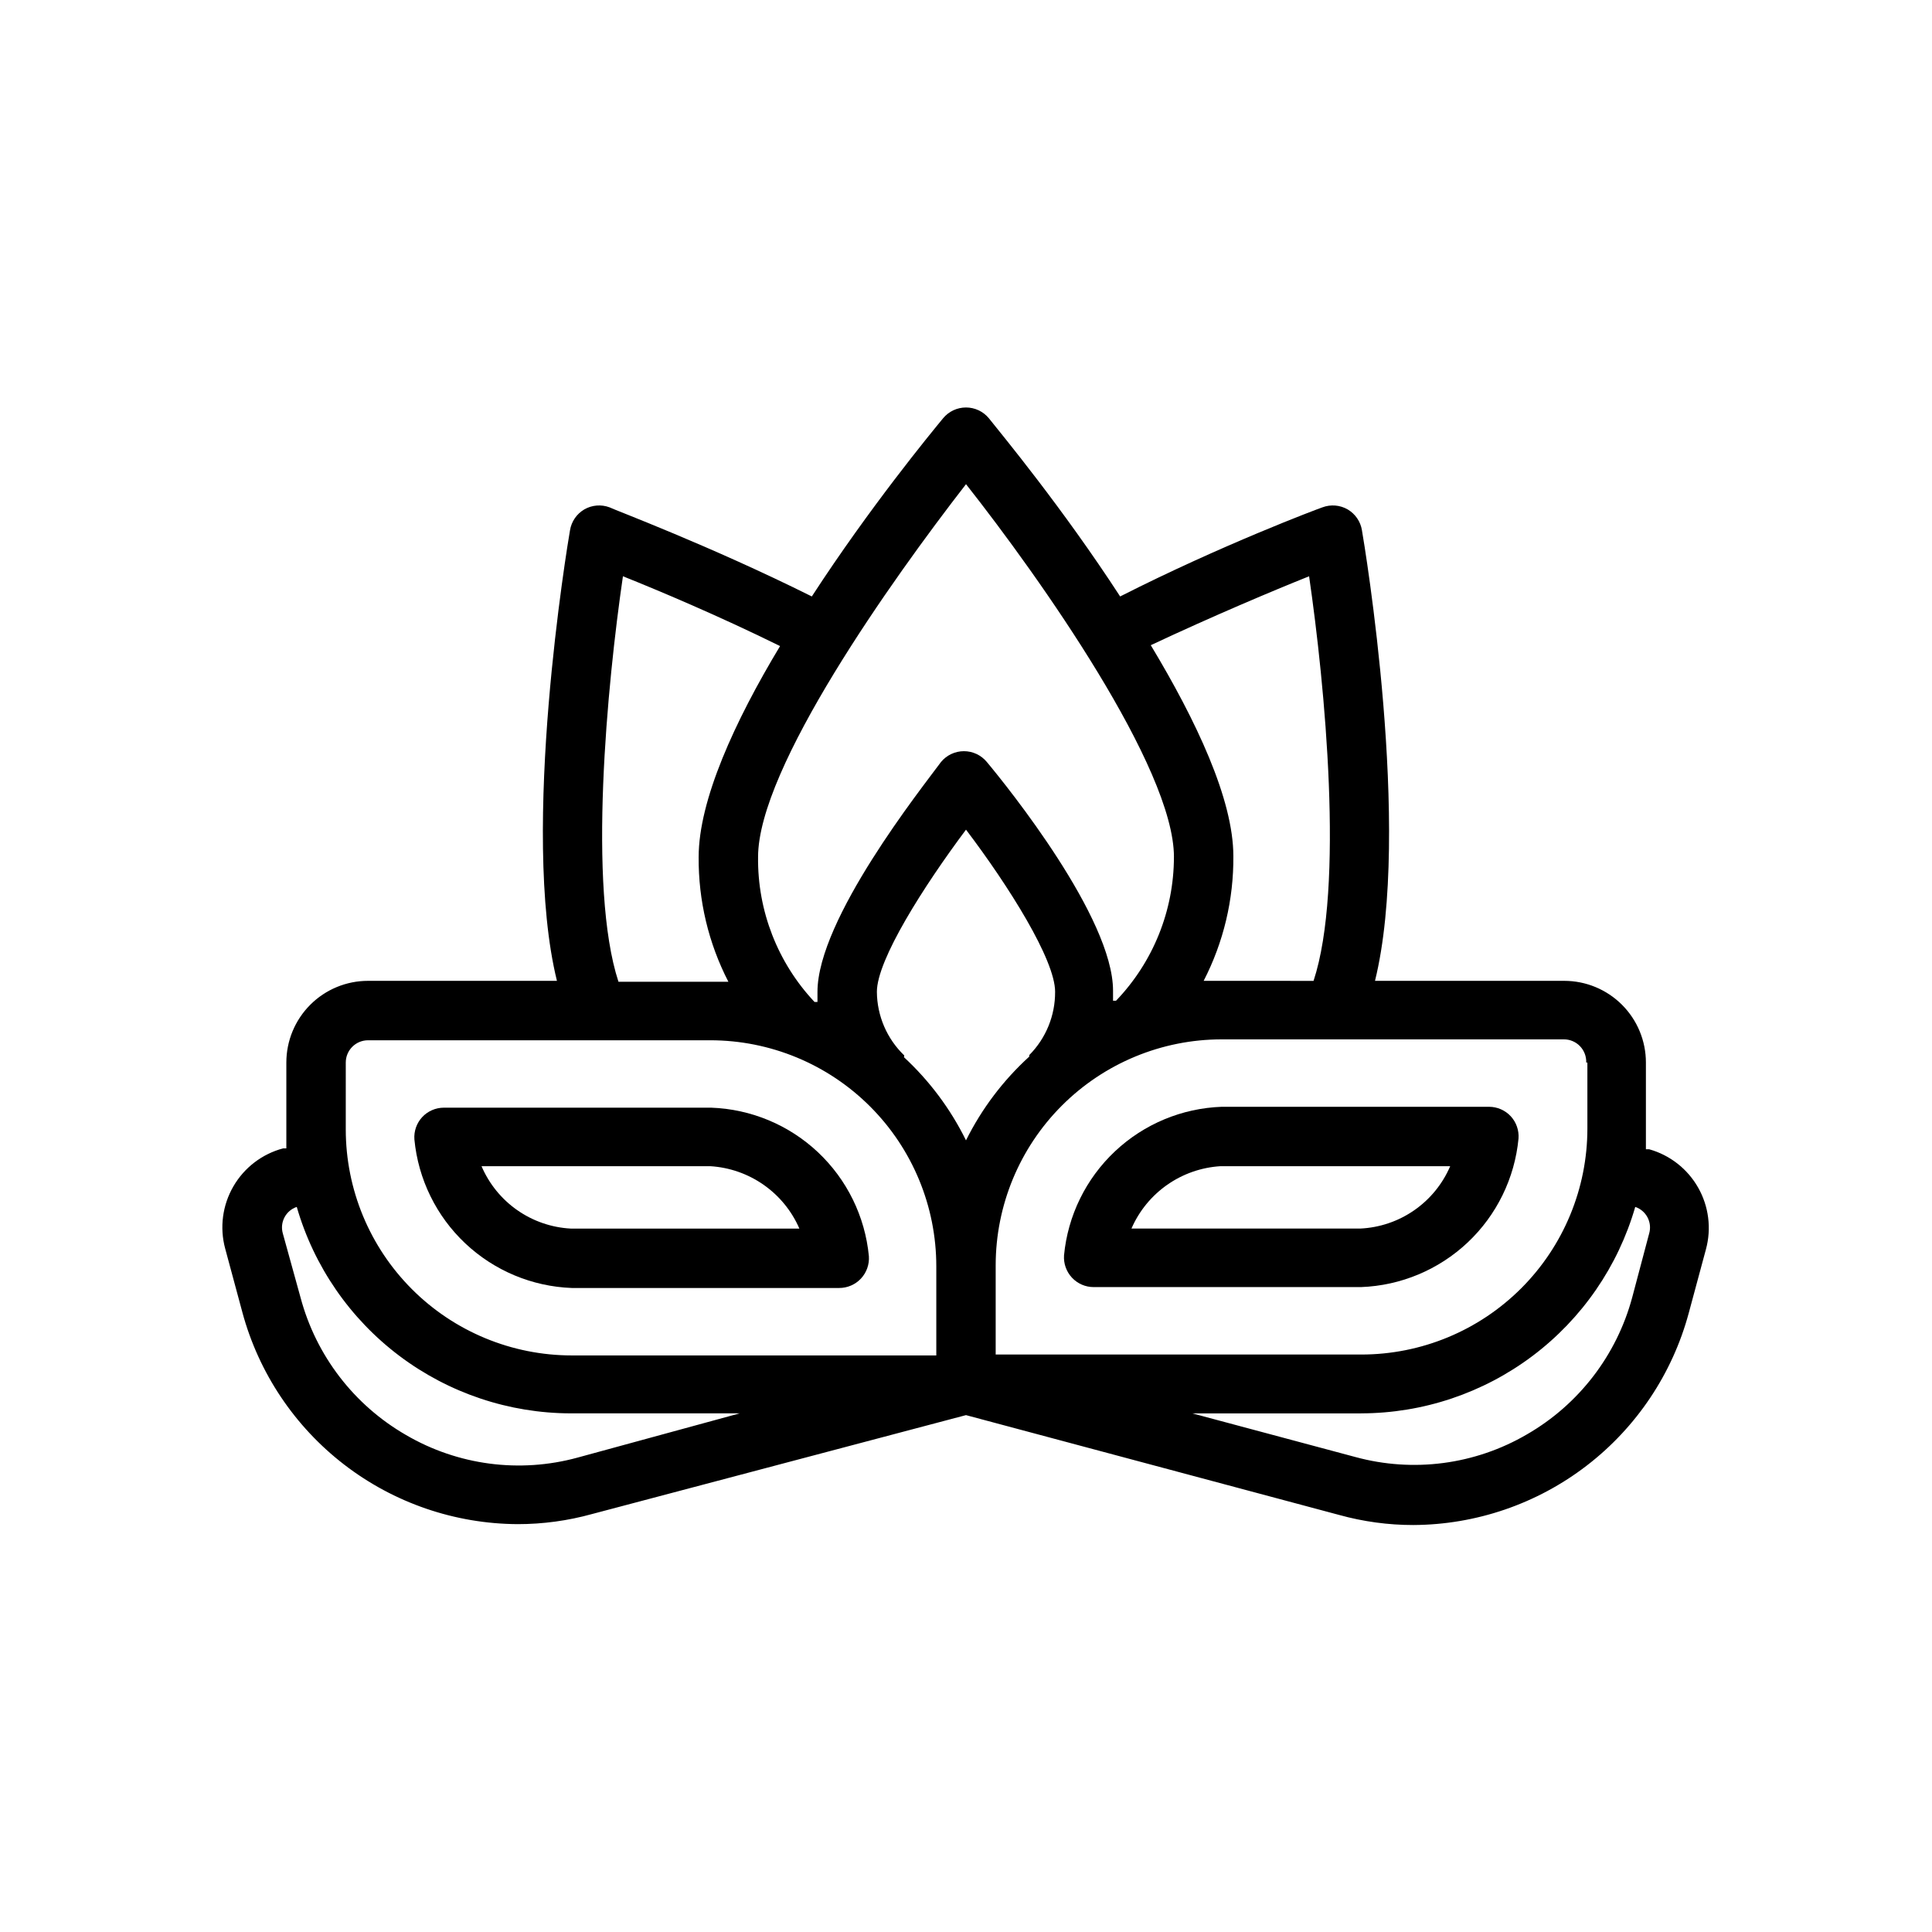 <?xml version="1.0" encoding="UTF-8"?>
<!-- Uploaded to: SVG Repo, www.svgrepo.com, Generator: SVG Repo Mixer Tools -->
<svg fill="#000000" width="800px" height="800px" version="1.1" viewBox="144 144 512 512" xmlns="http://www.w3.org/2000/svg">
 <g>
  <path d="m295.54 485.33h70.852c2.184 0.004 4.277-0.898 5.769-2.496 1.492-1.598 2.254-3.746 2.102-5.93-1.008-10.512-5.801-20.305-13.492-27.547s-17.754-11.438-28.309-11.812h-70.848c-2.184 0.008-4.266 0.922-5.746 2.519-1.469 1.602-2.211 3.738-2.047 5.906 1.004 10.5 5.785 20.281 13.461 27.52 7.676 7.242 17.715 11.449 28.258 11.84zm36.684-32.273v-0.004c5.082 0.309 9.977 2.016 14.145 4.934s7.445 6.93 9.473 11.598h-60.613c-5.086-0.277-9.992-1.973-14.168-4.894-4.172-2.922-7.445-6.953-9.449-11.637z"/>
  <path d="m581.05 448.57h-0.867v-5.273-17.715c0-5.742-2.277-11.246-6.34-15.309-4.059-4.059-9.566-6.34-15.305-6.34h-50.148c9.84-39.91-2.832-115.88-3.465-119.42h0.004c-0.379-2.305-1.766-4.324-3.781-5.512-2.035-1.172-4.488-1.375-6.691-0.551-1.18 0.395-26.609 9.918-53.609 23.617-15.352-23.617-31.488-43.059-34.793-47.23-1.496-1.805-3.715-2.852-6.059-2.852s-4.566 1.047-6.062 2.852c-3.305 4.016-19.445 23.617-34.793 47.23-27-13.461-52.426-22.984-53.609-23.617-2.203-0.824-4.656-0.621-6.691 0.551-2.016 1.188-3.402 3.207-3.781 5.512-0.629 3.543-13.305 79.508-3.465 119.42h-50.062c-5.742 0-11.25 2.281-15.309 6.34-4.059 4.062-6.34 9.566-6.34 15.309v17.477 5.273h-0.867c-5.555 1.477-10.297 5.106-13.176 10.082-2.883 4.977-3.664 10.895-2.172 16.449l4.566 16.926-0.004-0.004c4.344 16.055 13.836 30.238 27.016 40.379 13.184 10.141 29.328 15.672 45.961 15.75 6.648 0 13.27-0.898 19.68-2.676l99.109-26.215 98.871 26.449c6.41 1.777 13.027 2.68 19.68 2.676 16.629-0.078 32.777-5.609 45.957-15.75 13.184-10.137 22.676-24.324 27.016-40.375l4.566-16.926c1.5-5.512 0.762-11.391-2.055-16.359s-7.481-8.625-12.98-10.168zm-16.375-22.984v17.477-0.004c0 15.887-6.309 31.125-17.543 42.359s-26.473 17.547-42.363 17.547h-96.902v-23.617c0-15.887 6.312-31.125 17.547-42.359s26.469-17.547 42.359-17.547h90.684c1.609 0 3.148 0.652 4.262 1.812 1.113 1.16 1.707 2.723 1.645 4.328zm-181.05-1.496v-0.395-0.004c-4.586-4.41-7.195-10.484-7.242-16.844 0-8.5 12.438-28.023 23.617-42.98 11.336 14.957 23.617 34.48 23.617 42.98h-0.004c0.039 6.277-2.426 12.309-6.848 16.766v0.395c-6.918 6.297-12.602 13.824-16.766 22.199-4.102-8.328-9.707-15.828-16.531-22.121zm107.3-127.37c4.172 28.574 9.367 82.422 1.18 107.22l-24.324-0.004h-4.801c5.266-10.219 7.969-21.566 7.871-33.062 0-15.035-9.84-35.895-21.883-55.891 16.609-7.793 32.508-14.484 41.957-18.262zm-90.922-24.406c19.68 24.953 55.105 75.18 55.105 98.793l-0.004 0.004c-0.016 14.203-5.512 27.852-15.348 38.098h-0.789v-2.676c0-19.285-27.867-53.922-33.457-60.613-1.496-1.805-3.715-2.848-6.059-2.848s-4.566 1.043-6.062 2.848c-5.039 6.848-32.75 41.645-32.75 60.93v2.676h-0.789 0.004c-9.77-10.387-15.129-24.156-14.957-38.414 0-23.617 35.426-73.445 55.105-98.797zm-90.922 24.402c9.445 3.777 25.348 10.469 41.645 18.5-12.047 19.996-21.574 40.859-21.574 55.895-0.094 11.496 2.606 22.844 7.875 33.062h-29.129c-8.188-25.035-2.988-78.879 1.184-107.45zm-73.449 128.87c0-3.262 2.644-5.902 5.906-5.902h90.684c15.891 0 31.129 6.309 42.363 17.547 11.234 11.234 17.543 26.469 17.543 42.359v23.617l-96.59-0.004c-15.887 0-31.125-6.309-42.359-17.543s-17.547-26.473-17.547-42.363zm61.402 104.7c-15.328 4.184-31.695 2.027-45.422-5.984-13.773-7.93-23.832-21.016-27.945-36.367l-4.723-17.082c-0.832-2.949 0.797-6.031 3.699-7.008 4.555 15.758 14.098 29.613 27.203 39.48 13.102 9.863 29.055 15.211 45.457 15.23h44.715zm284.02-59.434-4.488 16.926c-4.113 15.352-14.168 28.438-27.945 36.367-13.723 8.008-30.09 10.164-45.422 5.984l-43.219-11.57h44.715v-0.004c16.402-0.02 32.355-5.367 45.457-15.23 13.105-9.867 22.652-23.723 27.203-39.48 2.902 0.977 4.531 4.059 3.699 7.008z"/>
  <path d="m467.78 437.31c-10.559 0.371-20.617 4.57-28.309 11.812s-12.488 17.031-13.492 27.547c-0.152 2.184 0.609 4.328 2.102 5.926s3.582 2.504 5.769 2.496h70.848c10.543-0.391 20.586-4.598 28.262-11.836 7.672-7.238 12.457-17.02 13.461-27.523 0.16-2.164-0.578-4.301-2.047-5.902-1.484-1.602-3.562-2.512-5.746-2.519zm36.684 32.273h-60.617c2.027-4.668 5.309-8.68 9.477-11.598 4.168-2.918 9.062-4.625 14.141-4.934h60.852c-2.019 4.719-5.332 8.773-9.551 11.695-4.219 2.926-9.176 4.602-14.301 4.836z"/>
 </g>
</svg>